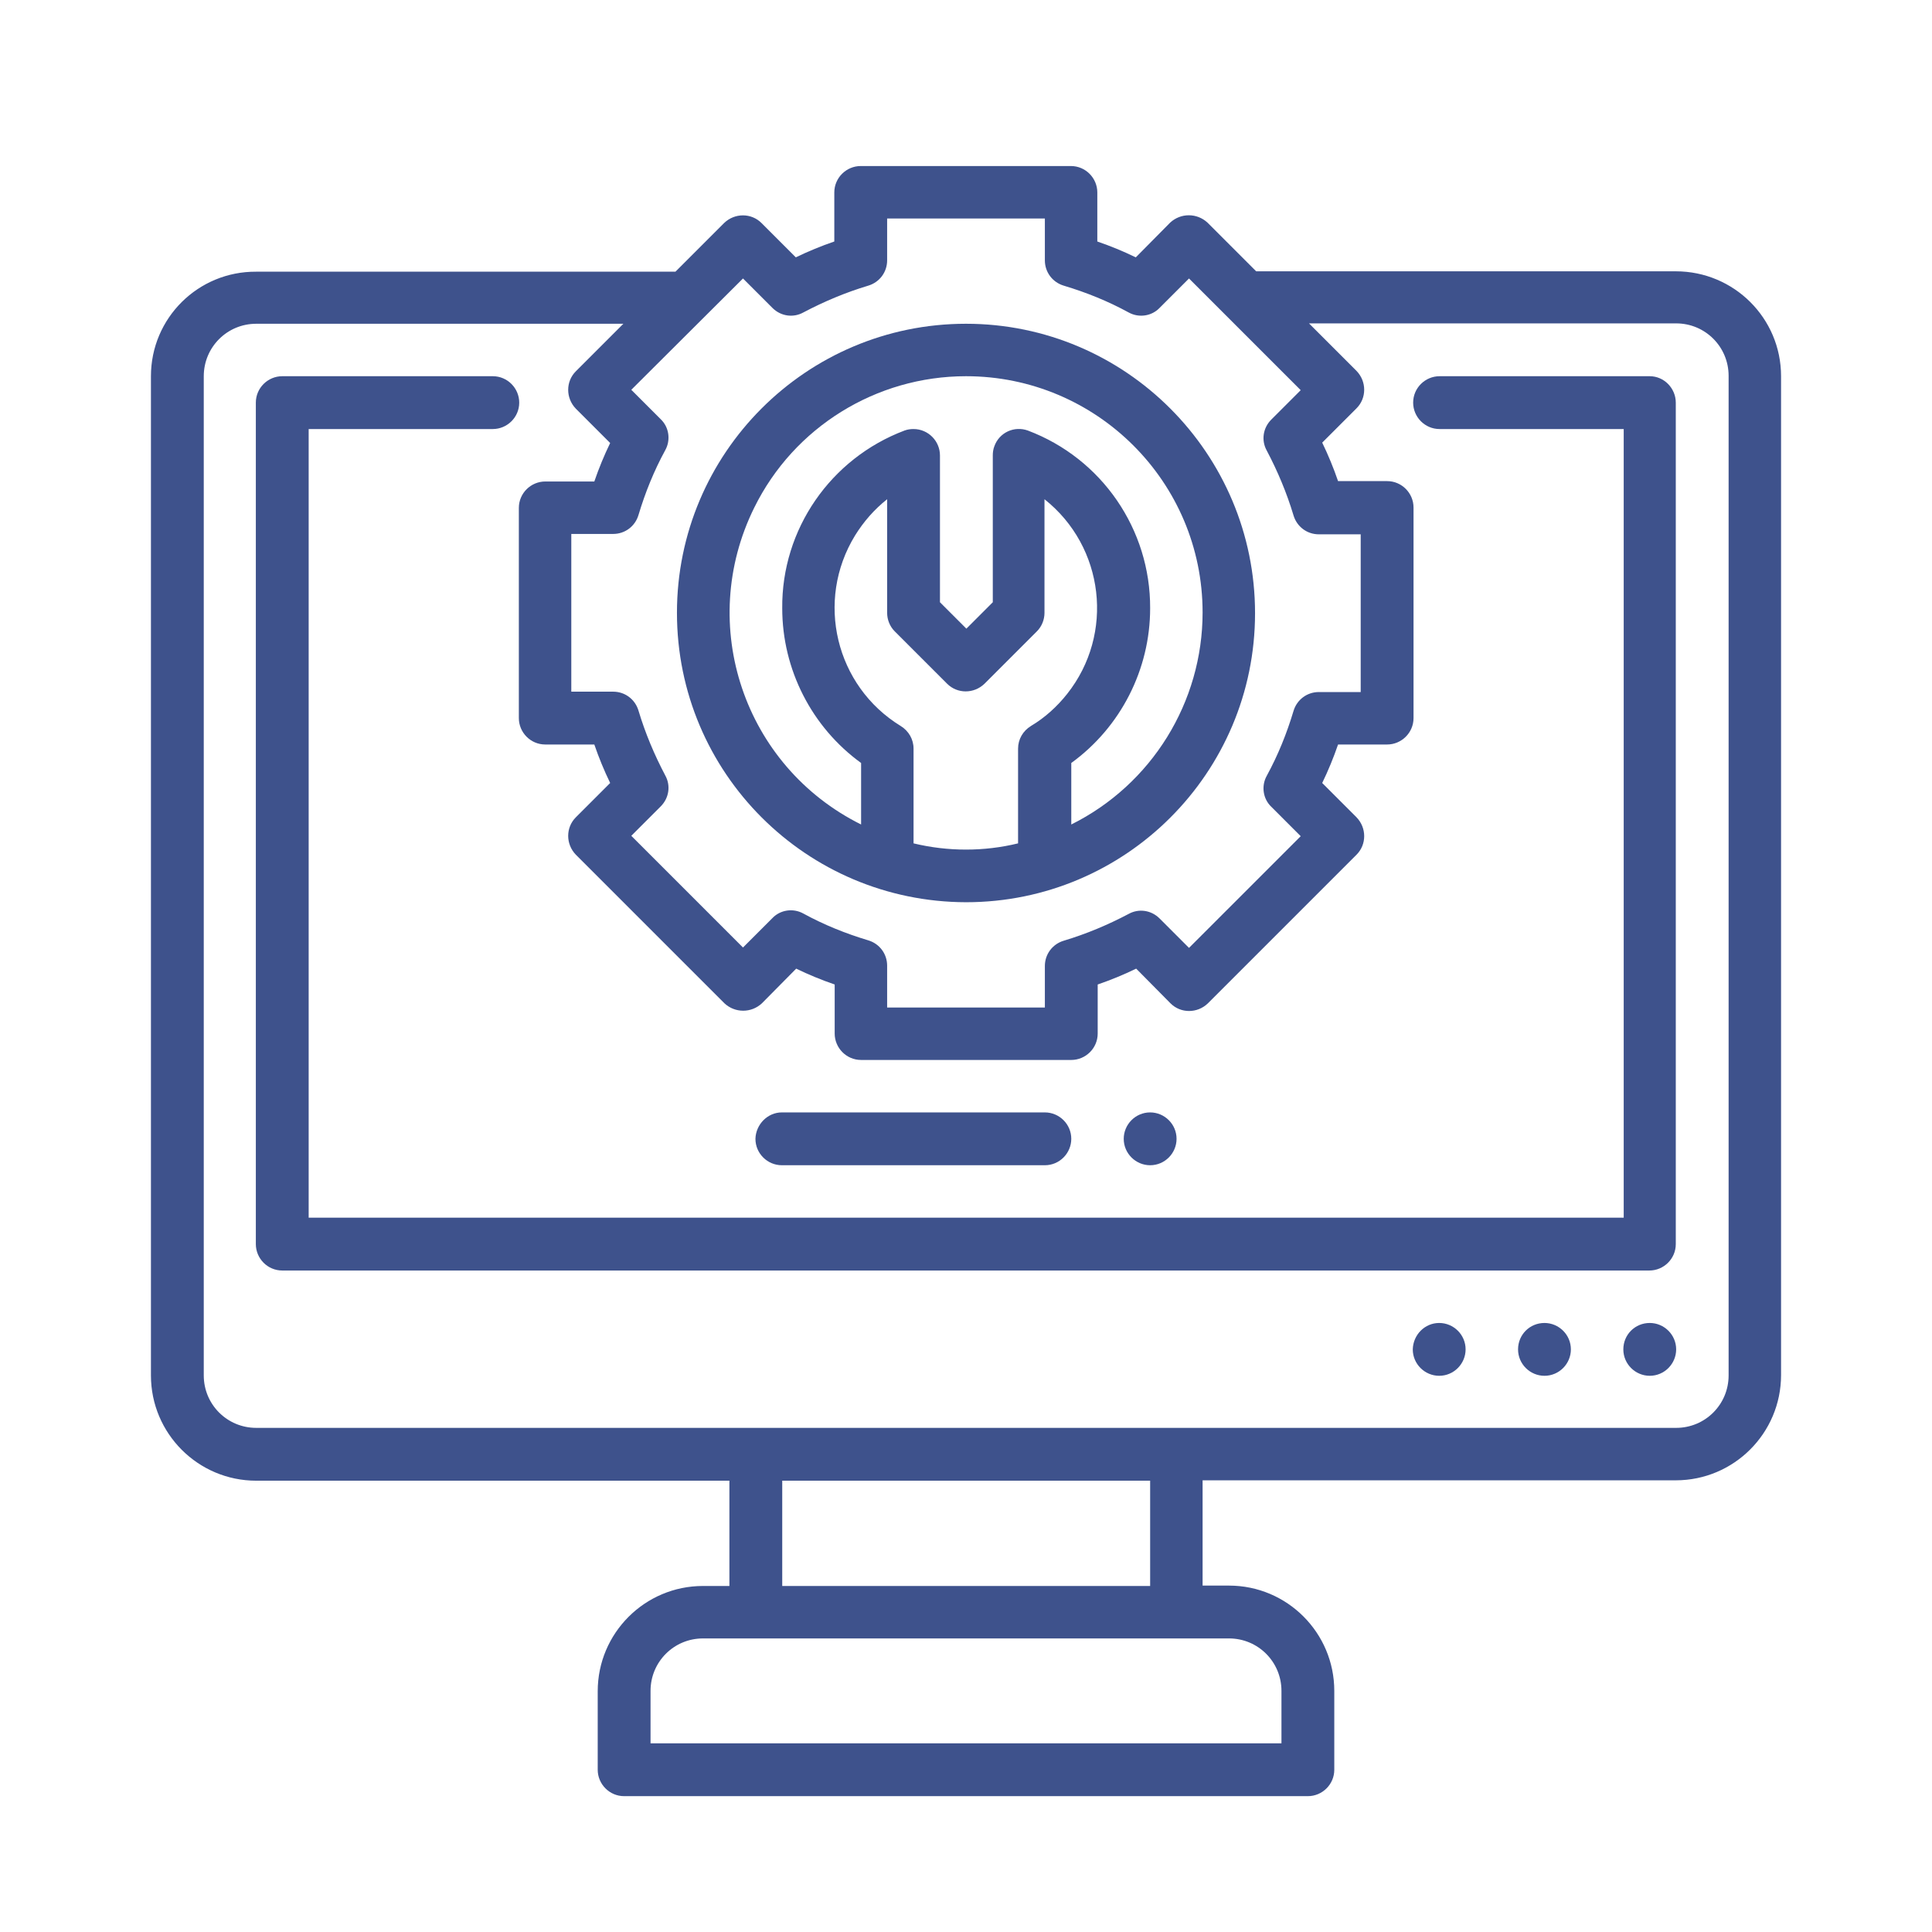 <svg xmlns="http://www.w3.org/2000/svg" xmlns:xlink="http://www.w3.org/1999/xlink" id="Layer_3" x="0px" y="0px" viewBox="0 0 512 512" style="enable-background:new 0 0 512 512;" xml:space="preserve"><style type="text/css">	.st0{fill:#3E528C;}</style><g>	<path class="st0" d="M444.1,71.9H332.9L320,59c-2.8-2.6-7.1-2.6-9.9,0l-9.1,9.2c-3.3-1.6-6.7-3-10.2-4.2V51c0-3.8-3.1-7-7-7h-55.7  c-3.8,0-7,3.1-7,7v13c-3.5,1.2-6.9,2.6-10.2,4.2l-9.1-9.1c-2.7-2.7-7.1-2.7-9.9,0l-12.9,12.9H67.9C52.5,71.9,40,84.3,40,99.7v264.8  c0,15.4,12.5,27.9,27.9,27.9h125.4v27.9h-7c-15.4,0-27.9,12.5-27.9,27.9V469c0,3.8,3.1,7,7,7h181.2c3.8,0,7-3.1,7-7v-20.9  c0-15.4-12.5-27.9-27.9-27.9h-7v-27.9h125.4c15.4,0,27.9-12.5,27.9-27.9V99.7C472,84.3,459.5,71.9,444.1,71.9z M196.9,73.8l7.8,7.8  c2.2,2.2,5.5,2.7,8.2,1.2c5.5-2.9,11.2-5.3,17.2-7.1c3-0.9,5-3.6,5-6.7V57.9h41.8V69c0,3.1,2,5.8,5,6.7c6,1.8,11.7,4.1,17.2,7.1  c2.7,1.5,6.1,1,8.2-1.2l7.8-7.8l29.6,29.6l-7.8,7.8c-2.2,2.2-2.7,5.5-1.2,8.2c2.9,5.5,5.3,11.2,7.1,17.2c0.9,3,3.6,5,6.7,5h11.1  v41.8h-11.1c-3.1,0-5.8,2-6.7,5c-1.8,6-4.1,11.7-7.1,17.2c-1.5,2.7-1,6.1,1.2,8.2l7.8,7.8l-29.6,29.6l-7.8-7.8  c-2.2-2.2-5.5-2.7-8.2-1.2c-5.5,2.9-11.2,5.3-17.2,7.1c-3,0.9-5,3.6-5,6.7V267h-41.8v-11.1c0-3.1-2-5.8-5-6.7  c-6-1.8-11.7-4.1-17.2-7.1c-2.7-1.5-6.1-1-8.2,1.2l-7.8,7.8l-29.6-29.6l7.8-7.8c2.2-2.2,2.7-5.5,1.2-8.2  c-2.9-5.5-5.3-11.2-7.1-17.2c-0.9-3-3.6-5-6.7-5h-11.1v-41.8h11.1c3.1,0,5.8-2,6.7-5c1.8-6,4.1-11.7,7.1-17.2  c1.5-2.7,1-6.1-1.2-8.2l-7.8-7.8L196.9,73.8z M339.6,448.1v13.9H172.4v-13.9c0-7.7,6.2-13.9,13.9-13.9h139.4  C333.4,434.2,339.6,440.4,339.6,448.1z M304.8,420.3h-97.5v-27.9h97.5V420.3z M458.1,364.5c0,7.7-6.2,13.9-13.9,13.9H67.9  c-7.7,0-13.9-6.2-13.9-13.9V99.7c0-7.7,6.2-13.9,13.9-13.9h97.3l-12.6,12.6c-2.7,2.7-2.7,7.1,0,9.9l9.1,9.1  c-1.6,3.3-3,6.7-4.2,10.2h-13c-3.8,0-7,3.1-7,7v55.7c0,3.8,3.1,7,7,7h13c1.2,3.5,2.6,6.9,4.2,10.2l-9.1,9.1c-2.7,2.7-2.7,7.1,0,9.9  l39.4,39.4c2.8,2.6,7.1,2.6,9.9,0l9.1-9.2c3.3,1.6,6.7,3,10.2,4.2v13c0,3.8,3.1,7,7,7h55.7c3.8,0,7-3.1,7-7v-13  c3.5-1.2,6.9-2.6,10.2-4.2l9.1,9.2c2.7,2.7,7.1,2.7,9.9,0l39.4-39.4c2.7-2.7,2.7-7.1,0-9.9l-9.1-9.1c1.6-3.3,3-6.7,4.2-10.2h13  c3.8,0,7-3.1,7-7v-55.8c0-3.8-3.1-7-7-7h-13c-1.2-3.5-2.6-6.9-4.2-10.2l9.1-9.1c2.7-2.7,2.7-7.1,0-9.9l-12.6-12.6h97.3  c7.7,0,13.9,6.2,13.9,13.9V364.5z"></path>	<path class="st0" d="M437.2,99.7h-55.7c-3.8,0-7,3.1-7,7v0c0,3.8,3.1,7,7,7h48.8v209H81.8v-209h48.8c3.8,0,7-3.1,7-7v0  c0-3.8-3.1-7-7-7H74.8c-3.8,0-7,3.1-7,7v223c0,3.8,3.1,7,7,7h362.3c3.8,0,7-3.1,7-7v-223C444.1,102.9,441,99.7,437.2,99.7z"></path>	<path class="st0" d="M437.2,350.6L437.2,350.6c3.8,0,7,3.1,7,7v0c0,3.8-3.1,7-7,7l0,0c-3.8,0-7-3.1-7-7v0  C430.2,353.7,433.3,350.6,437.2,350.6z"></path>	<path class="st0" d="M409.3,350.6L409.3,350.6c3.8,0,7,3.1,7,7v0c0,3.8-3.1,7-7,7h0c-3.8,0-7-3.1-7-7v0  C402.3,353.7,405.4,350.6,409.3,350.6z"></path>	<path class="st0" d="M381.4,350.6L381.4,350.6c3.8,0,7,3.1,7,7v0c0,3.8-3.1,7-7,7h0c-3.8,0-7-3.1-7-7v0  C374.5,353.7,377.6,350.6,381.4,350.6z"></path>	<path class="st0" d="M256,239.1c42.3,0,76.6-34.3,76.6-76.6S298.3,85.8,256,85.8s-76.6,34.3-76.6,76.6  C179.4,204.8,213.7,239,256,239.1z M242.1,223.5v-25.1c0-2.5-1.3-4.7-3.4-6c-17.3-10.6-22.7-33.2-12.1-50.5  c2.3-3.7,5.1-6.9,8.5-9.6v30.1c0,1.8,0.7,3.6,2,4.9l13.9,13.9c2.7,2.7,7.1,2.7,9.9,0l13.9-13.9c1.3-1.3,2-3.1,2-4.9v-30.1  c15.9,12.6,18.6,35.7,6,51.6c-2.7,3.4-5.9,6.3-9.6,8.5c-2.1,1.3-3.4,3.5-3.4,6v25.1C260.8,225.7,251.2,225.7,242.1,223.5  L242.1,223.5z M256,99.7c34.6,0,62.7,28,62.7,62.6c0,23.8-13.5,45.6-34.8,56.2v-16.3c13.1-9.5,20.9-24.8,20.9-41  c0.1-20.9-12.8-39.7-32.4-47.1c-3.6-1.3-7.6,0.5-8.9,4.2c-0.3,0.8-0.4,1.6-0.4,2.4v38.9l-7,7l-7-7v-38.9c0-3.8-3.1-7-7-7  c-0.8,0-1.6,0.1-2.4,0.4c-19.6,7.4-32.6,26.2-32.4,47.1c0,16.2,7.8,31.5,20.9,41v16.3c-31-15.4-43.7-52.9-28.3-84  C210.4,113.2,232.2,99.7,256,99.7z"></path>	<path class="st0" d="M207.2,294.8h69.7c3.8,0,7,3.1,7,7l0,0c0,3.8-3.1,7-7,7h-69.7c-3.8,0-7-3.1-7-7l0,0  C200.3,298,203.4,294.8,207.2,294.8z"></path>	<path class="st0" d="M304.8,294.8L304.8,294.8c3.8,0,7,3.1,7,7l0,0c0,3.8-3.1,7-7,7l0,0c-3.8,0-7-3.1-7-7l0,0  C297.8,298,300.9,294.8,304.8,294.8z"></path></g></svg>
